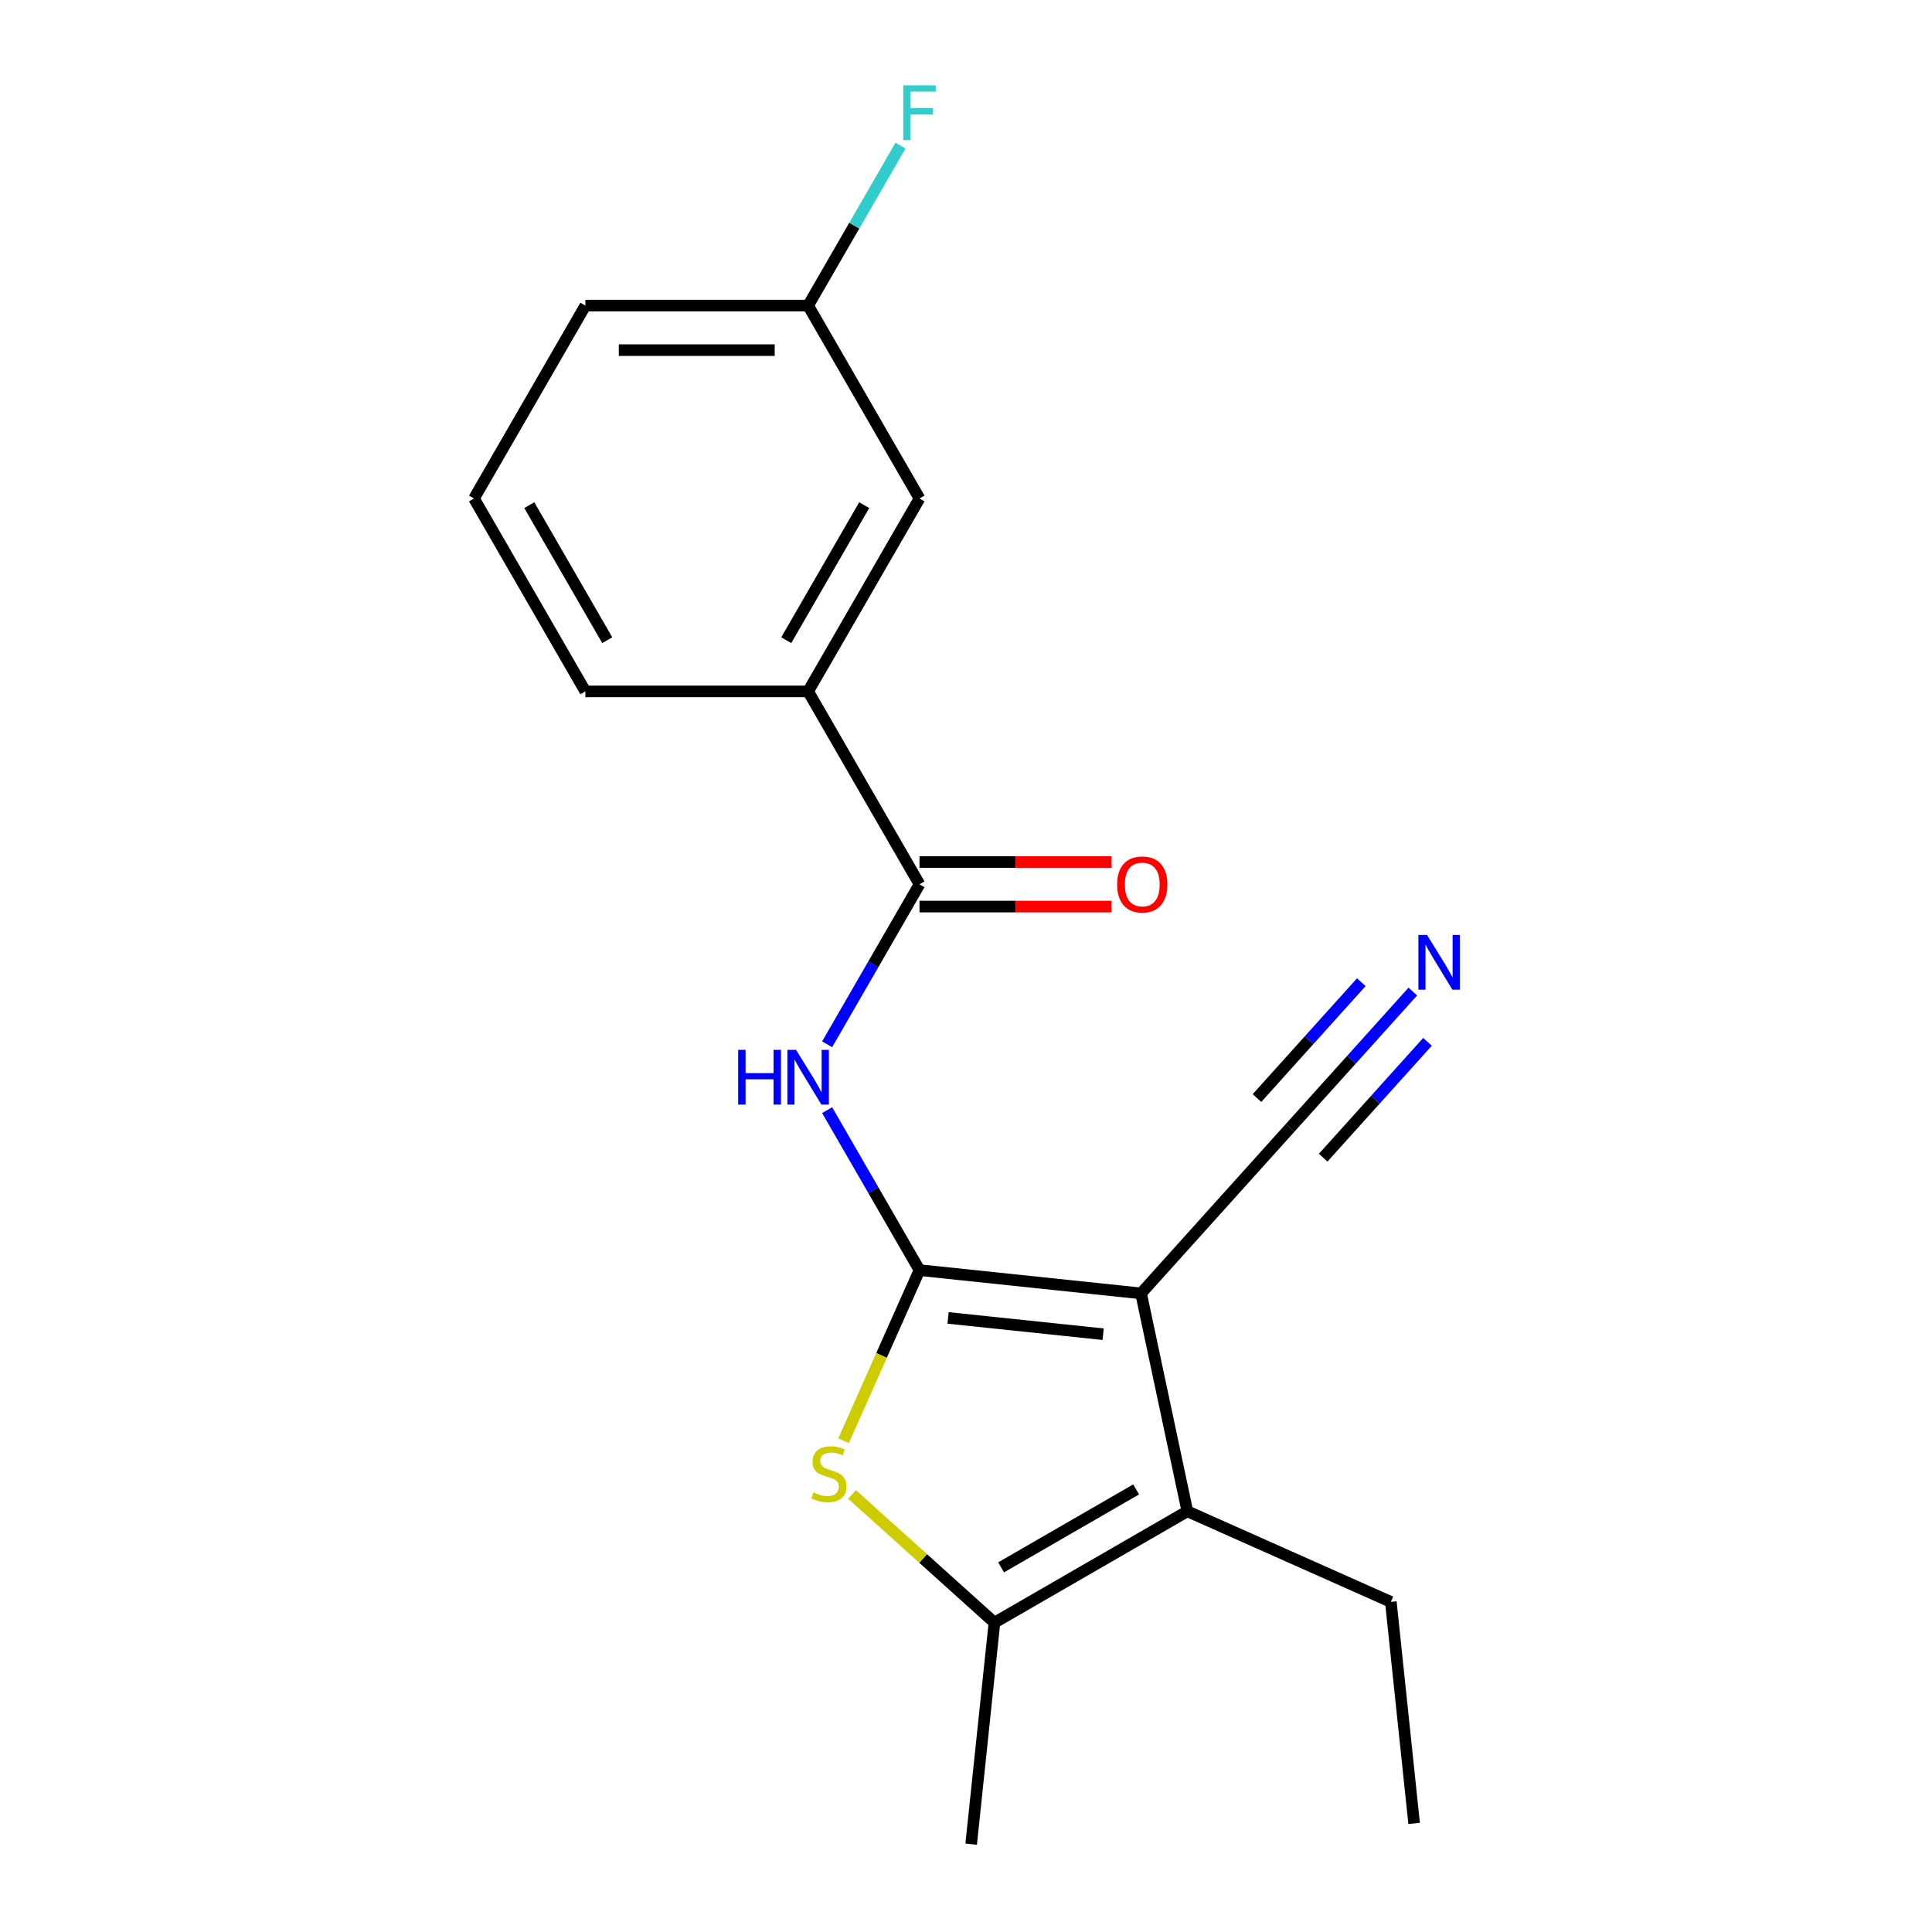 <?xml version='1.0' encoding='iso-8859-1'?>
<svg version='1.1' baseProfile='full'
              xmlns='http://www.w3.org/2000/svg'
                      xmlns:rdkit='http://www.rdkit.org/xml'
                      xmlns:xlink='http://www.w3.org/1999/xlink'
                  xml:space='preserve'
width='1000px' height='1000px' viewBox='0 0 1000 1000'>
<!-- END OF HEADER -->
<rect style='opacity:1.0;fill:#FFFFFF;stroke:none' width='1000' height='1000' x='0' y='0'> </rect>
<path class='bond-0' d='M 475.935,657.41 L 590.598,669.461' style='fill:none;fill-rule:evenodd;stroke:#000000;stroke-width:6px;stroke-linecap:butt;stroke-linejoin:miter;stroke-opacity:1' />
<path class='bond-0' d='M 490.724,682.15 L 570.988,690.586' style='fill:none;fill-rule:evenodd;stroke:#000000;stroke-width:6px;stroke-linecap:butt;stroke-linejoin:miter;stroke-opacity:1' />
<path class='bond-1' d='M 475.935,657.41 L 456.273,701.572' style='fill:none;fill-rule:evenodd;stroke:#000000;stroke-width:6px;stroke-linecap:butt;stroke-linejoin:miter;stroke-opacity:1' />
<path class='bond-1' d='M 456.273,701.572 L 436.611,745.734' style='fill:none;fill-rule:evenodd;stroke:#CCCC00;stroke-width:6px;stroke-linecap:butt;stroke-linejoin:miter;stroke-opacity:1' />
<path class='bond-3' d='M 475.935,657.41 L 452.031,616.007' style='fill:none;fill-rule:evenodd;stroke:#000000;stroke-width:6px;stroke-linecap:butt;stroke-linejoin:miter;stroke-opacity:1' />
<path class='bond-3' d='M 452.031,616.007 L 428.128,574.605' style='fill:none;fill-rule:evenodd;stroke:#0000FF;stroke-width:6px;stroke-linecap:butt;stroke-linejoin:miter;stroke-opacity:1' />
<path class='bond-2' d='M 590.598,669.461 L 614.569,782.236' style='fill:none;fill-rule:evenodd;stroke:#000000;stroke-width:6px;stroke-linecap:butt;stroke-linejoin:miter;stroke-opacity:1' />
<path class='bond-6' d='M 590.598,669.461 L 667.744,583.781' style='fill:none;fill-rule:evenodd;stroke:#000000;stroke-width:6px;stroke-linecap:butt;stroke-linejoin:miter;stroke-opacity:1' />
<path class='bond-4' d='M 441.003,773.507 L 477.862,806.695' style='fill:none;fill-rule:evenodd;stroke:#CCCC00;stroke-width:6px;stroke-linecap:butt;stroke-linejoin:miter;stroke-opacity:1' />
<path class='bond-4' d='M 477.862,806.695 L 514.721,839.883' style='fill:none;fill-rule:evenodd;stroke:#000000;stroke-width:6px;stroke-linecap:butt;stroke-linejoin:miter;stroke-opacity:1' />
<path class='bond-12' d='M 614.569,782.236 L 719.895,829.13' style='fill:none;fill-rule:evenodd;stroke:#000000;stroke-width:6px;stroke-linecap:butt;stroke-linejoin:miter;stroke-opacity:1' />
<path class='bond-19' d='M 614.569,782.236 L 514.721,839.883' style='fill:none;fill-rule:evenodd;stroke:#000000;stroke-width:6px;stroke-linecap:butt;stroke-linejoin:miter;stroke-opacity:1' />
<path class='bond-19' d='M 588.062,770.914 L 518.169,811.266' style='fill:none;fill-rule:evenodd;stroke:#000000;stroke-width:6px;stroke-linecap:butt;stroke-linejoin:miter;stroke-opacity:1' />
<path class='bond-5' d='M 428.128,540.52 L 452.031,499.117' style='fill:none;fill-rule:evenodd;stroke:#0000FF;stroke-width:6px;stroke-linecap:butt;stroke-linejoin:miter;stroke-opacity:1' />
<path class='bond-5' d='M 452.031,499.117 L 475.935,457.715' style='fill:none;fill-rule:evenodd;stroke:#000000;stroke-width:6px;stroke-linecap:butt;stroke-linejoin:miter;stroke-opacity:1' />
<path class='bond-14' d='M 514.721,839.883 L 502.67,954.545' style='fill:none;fill-rule:evenodd;stroke:#000000;stroke-width:6px;stroke-linecap:butt;stroke-linejoin:miter;stroke-opacity:1' />
<path class='bond-8' d='M 475.935,457.715 L 418.288,357.867' style='fill:none;fill-rule:evenodd;stroke:#000000;stroke-width:6px;stroke-linecap:butt;stroke-linejoin:miter;stroke-opacity:1' />
<path class='bond-9' d='M 475.935,469.244 L 525.641,469.244' style='fill:none;fill-rule:evenodd;stroke:#000000;stroke-width:6px;stroke-linecap:butt;stroke-linejoin:miter;stroke-opacity:1' />
<path class='bond-9' d='M 525.641,469.244 L 575.347,469.244' style='fill:none;fill-rule:evenodd;stroke:#FF0000;stroke-width:6px;stroke-linecap:butt;stroke-linejoin:miter;stroke-opacity:1' />
<path class='bond-9' d='M 475.935,446.185 L 525.641,446.185' style='fill:none;fill-rule:evenodd;stroke:#000000;stroke-width:6px;stroke-linecap:butt;stroke-linejoin:miter;stroke-opacity:1' />
<path class='bond-9' d='M 525.641,446.185 L 575.347,446.185' style='fill:none;fill-rule:evenodd;stroke:#FF0000;stroke-width:6px;stroke-linecap:butt;stroke-linejoin:miter;stroke-opacity:1' />
<path class='bond-7' d='M 667.744,583.781 L 699.507,548.506' style='fill:none;fill-rule:evenodd;stroke:#000000;stroke-width:6px;stroke-linecap:butt;stroke-linejoin:miter;stroke-opacity:1' />
<path class='bond-7' d='M 699.507,548.506 L 731.269,513.23' style='fill:none;fill-rule:evenodd;stroke:#0000FF;stroke-width:6px;stroke-linecap:butt;stroke-linejoin:miter;stroke-opacity:1' />
<path class='bond-7' d='M 684.88,599.211 L 711.878,569.227' style='fill:none;fill-rule:evenodd;stroke:#000000;stroke-width:6px;stroke-linecap:butt;stroke-linejoin:miter;stroke-opacity:1' />
<path class='bond-7' d='M 711.878,569.227 L 738.876,539.242' style='fill:none;fill-rule:evenodd;stroke:#0000FF;stroke-width:6px;stroke-linecap:butt;stroke-linejoin:miter;stroke-opacity:1' />
<path class='bond-7' d='M 650.608,568.352 L 677.606,538.368' style='fill:none;fill-rule:evenodd;stroke:#000000;stroke-width:6px;stroke-linecap:butt;stroke-linejoin:miter;stroke-opacity:1' />
<path class='bond-7' d='M 677.606,538.368 L 704.604,508.384' style='fill:none;fill-rule:evenodd;stroke:#0000FF;stroke-width:6px;stroke-linecap:butt;stroke-linejoin:miter;stroke-opacity:1' />
<path class='bond-10' d='M 418.288,357.867 L 475.935,258.02' style='fill:none;fill-rule:evenodd;stroke:#000000;stroke-width:6px;stroke-linecap:butt;stroke-linejoin:miter;stroke-opacity:1' />
<path class='bond-10' d='M 406.966,331.361 L 447.319,261.468' style='fill:none;fill-rule:evenodd;stroke:#000000;stroke-width:6px;stroke-linecap:butt;stroke-linejoin:miter;stroke-opacity:1' />
<path class='bond-15' d='M 418.288,357.867 L 302.994,357.867' style='fill:none;fill-rule:evenodd;stroke:#000000;stroke-width:6px;stroke-linecap:butt;stroke-linejoin:miter;stroke-opacity:1' />
<path class='bond-11' d='M 475.935,258.02 L 418.288,158.172' style='fill:none;fill-rule:evenodd;stroke:#000000;stroke-width:6px;stroke-linecap:butt;stroke-linejoin:miter;stroke-opacity:1' />
<path class='bond-13' d='M 418.288,158.172 L 442.192,116.77' style='fill:none;fill-rule:evenodd;stroke:#000000;stroke-width:6px;stroke-linecap:butt;stroke-linejoin:miter;stroke-opacity:1' />
<path class='bond-13' d='M 442.192,116.77 L 466.096,75.367' style='fill:none;fill-rule:evenodd;stroke:#33CCCC;stroke-width:6px;stroke-linecap:butt;stroke-linejoin:miter;stroke-opacity:1' />
<path class='bond-20' d='M 418.288,158.172 L 302.994,158.172' style='fill:none;fill-rule:evenodd;stroke:#000000;stroke-width:6px;stroke-linecap:butt;stroke-linejoin:miter;stroke-opacity:1' />
<path class='bond-20' d='M 400.994,181.231 L 320.288,181.231' style='fill:none;fill-rule:evenodd;stroke:#000000;stroke-width:6px;stroke-linecap:butt;stroke-linejoin:miter;stroke-opacity:1' />
<path class='bond-18' d='M 719.895,829.13 L 731.946,943.793' style='fill:none;fill-rule:evenodd;stroke:#000000;stroke-width:6px;stroke-linecap:butt;stroke-linejoin:miter;stroke-opacity:1' />
<path class='bond-16' d='M 302.994,357.867 L 245.347,258.02' style='fill:none;fill-rule:evenodd;stroke:#000000;stroke-width:6px;stroke-linecap:butt;stroke-linejoin:miter;stroke-opacity:1' />
<path class='bond-16' d='M 314.317,331.361 L 273.964,261.468' style='fill:none;fill-rule:evenodd;stroke:#000000;stroke-width:6px;stroke-linecap:butt;stroke-linejoin:miter;stroke-opacity:1' />
<path class='bond-17' d='M 245.347,258.02 L 302.994,158.172' style='fill:none;fill-rule:evenodd;stroke:#000000;stroke-width:6px;stroke-linecap:butt;stroke-linejoin:miter;stroke-opacity:1' />
<path  class='atom-2' d='M 421.041 772.456
Q 421.361 772.576, 422.681 773.136
Q 424.001 773.696, 425.441 774.056
Q 426.921 774.376, 428.361 774.376
Q 431.041 774.376, 432.601 773.096
Q 434.161 771.776, 434.161 769.496
Q 434.161 767.936, 433.361 766.976
Q 432.601 766.016, 431.401 765.496
Q 430.201 764.976, 428.201 764.376
Q 425.681 763.616, 424.161 762.896
Q 422.681 762.176, 421.601 760.656
Q 420.561 759.136, 420.561 756.576
Q 420.561 753.016, 422.961 750.816
Q 425.401 748.616, 430.201 748.616
Q 433.481 748.616, 437.201 750.176
L 436.281 753.256
Q 432.881 751.856, 430.321 751.856
Q 427.561 751.856, 426.041 753.016
Q 424.521 754.136, 424.561 756.096
Q 424.561 757.616, 425.321 758.536
Q 426.121 759.456, 427.241 759.976
Q 428.401 760.496, 430.321 761.096
Q 432.881 761.896, 434.401 762.696
Q 435.921 763.496, 437.001 765.136
Q 438.121 766.736, 438.121 769.496
Q 438.121 773.416, 435.481 775.536
Q 432.881 777.616, 428.521 777.616
Q 426.001 777.616, 424.081 777.056
Q 422.201 776.536, 419.961 775.616
L 421.041 772.456
' fill='#CCCC00'/>
<path  class='atom-4' d='M 382.068 543.402
L 385.908 543.402
L 385.908 555.442
L 400.388 555.442
L 400.388 543.402
L 404.228 543.402
L 404.228 571.722
L 400.388 571.722
L 400.388 558.642
L 385.908 558.642
L 385.908 571.722
L 382.068 571.722
L 382.068 543.402
' fill='#0000FF'/>
<path  class='atom-4' d='M 412.028 543.402
L 421.308 558.402
Q 422.228 559.882, 423.708 562.562
Q 425.188 565.242, 425.268 565.402
L 425.268 543.402
L 429.028 543.402
L 429.028 571.722
L 425.148 571.722
L 415.188 555.322
Q 414.028 553.402, 412.788 551.202
Q 411.588 549.002, 411.228 548.322
L 411.228 571.722
L 407.548 571.722
L 407.548 543.402
L 412.028 543.402
' fill='#0000FF'/>
<path  class='atom-8' d='M 738.631 483.941
L 747.911 498.941
Q 748.831 500.421, 750.311 503.101
Q 751.791 505.781, 751.871 505.941
L 751.871 483.941
L 755.631 483.941
L 755.631 512.261
L 751.751 512.261
L 741.791 495.861
Q 740.631 493.941, 739.391 491.741
Q 738.191 489.541, 737.831 488.861
L 737.831 512.261
L 734.151 512.261
L 734.151 483.941
L 738.631 483.941
' fill='#0000FF'/>
<path  class='atom-10' d='M 578.229 457.795
Q 578.229 450.995, 581.589 447.195
Q 584.949 443.395, 591.229 443.395
Q 597.509 443.395, 600.869 447.195
Q 604.229 450.995, 604.229 457.795
Q 604.229 464.675, 600.829 468.595
Q 597.429 472.475, 591.229 472.475
Q 584.989 472.475, 581.589 468.595
Q 578.229 464.715, 578.229 457.795
M 591.229 469.275
Q 595.549 469.275, 597.869 466.395
Q 600.229 463.475, 600.229 457.795
Q 600.229 452.235, 597.869 449.435
Q 595.549 446.595, 591.229 446.595
Q 586.909 446.595, 584.549 449.395
Q 582.229 452.195, 582.229 457.795
Q 582.229 463.515, 584.549 466.395
Q 586.909 469.275, 591.229 469.275
' fill='#FF0000'/>
<path  class='atom-14' d='M 467.515 44.165
L 484.355 44.165
L 484.355 47.405
L 471.315 47.405
L 471.315 56.005
L 482.915 56.005
L 482.915 59.285
L 471.315 59.285
L 471.315 72.485
L 467.515 72.485
L 467.515 44.165
' fill='#33CCCC'/>
</svg>
